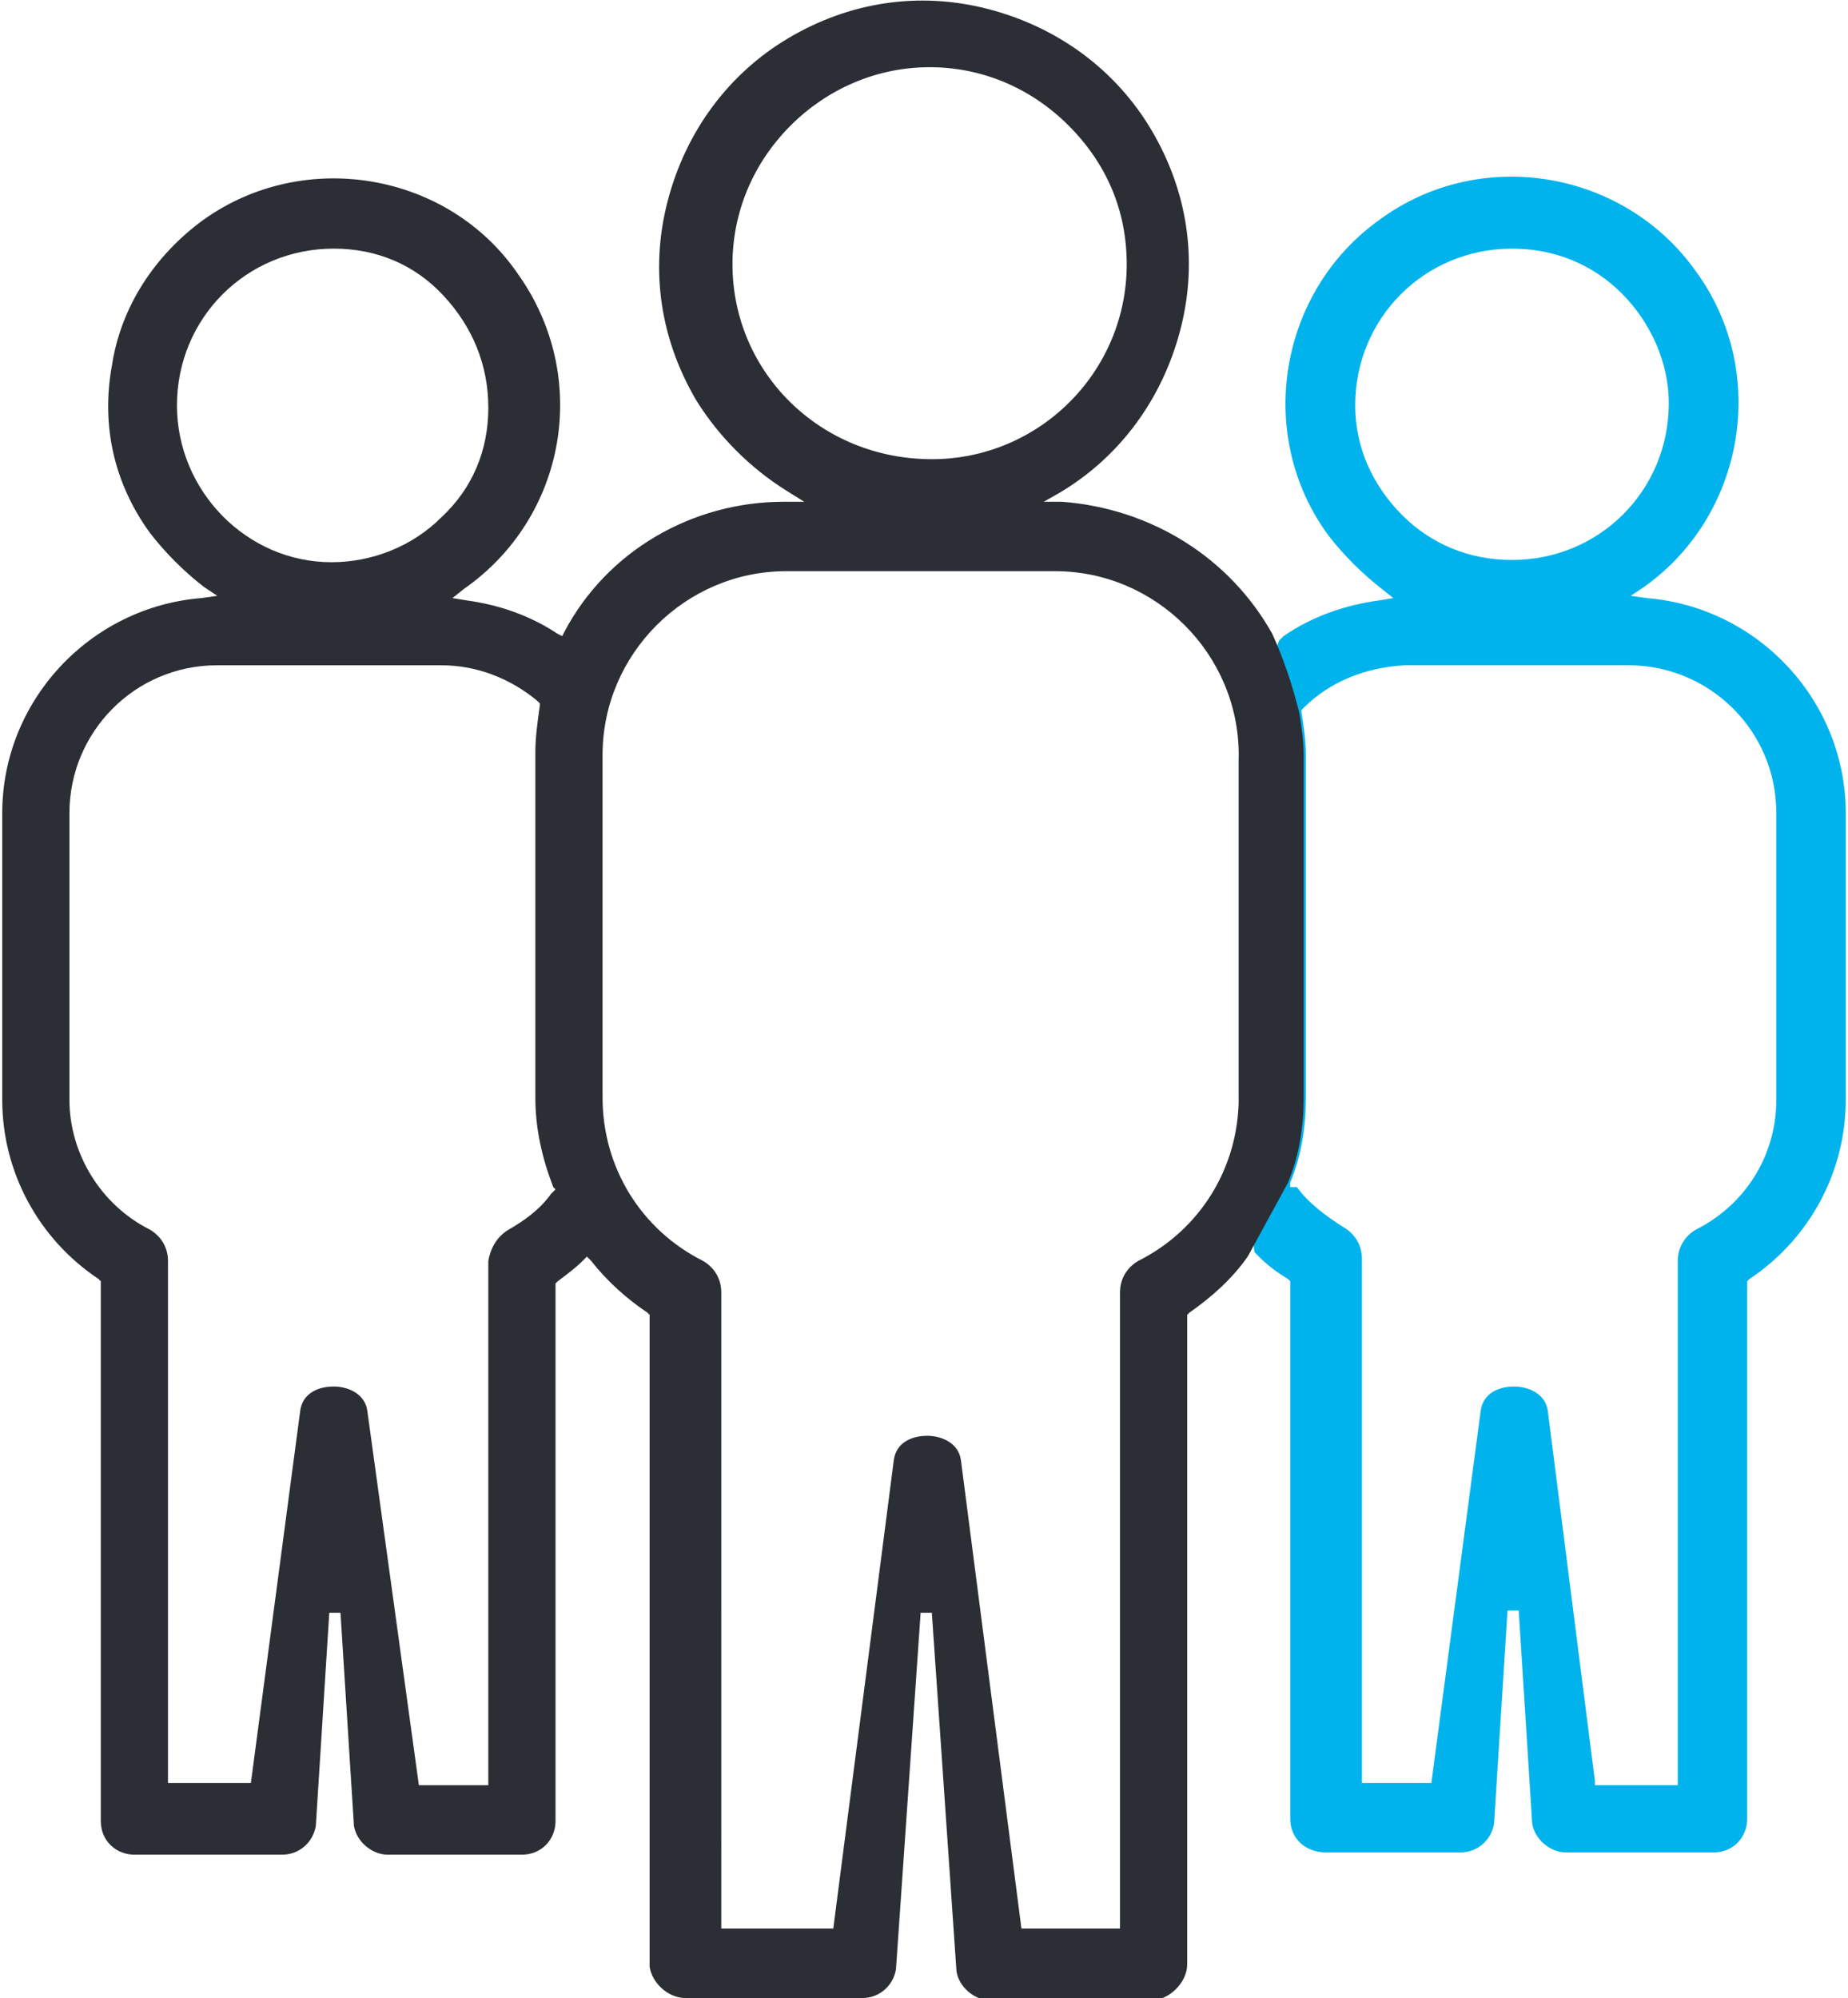 <svg xmlns="http://www.w3.org/2000/svg" xmlns:xlink="http://www.w3.org/1999/xlink" id="Ebene_1" x="0px" y="0px" viewBox="0 0 82.5 89.2" style="enable-background:new 0 0 82.5 89.2;" xml:space="preserve">
<style type="text/css">
	.st0{fill:#00B3ED;}
	.st1{fill:#2B2E34;}
</style>
<path class="st0" d="M56,55.9l0.2,0.2c0.4,0.4,0.8,0.7,1.3,1l0.1,0.1l0,24c0,0.9,0.7,1.5,1.6,1.5h6c0.8,0,1.4-0.6,1.5-1.3l0.6-9.5  h0.5l0.6,9.5c0.1,0.7,0.8,1.3,1.5,1.3h6.6c0.9,0,1.5-0.7,1.5-1.5V57.2l0.1-0.1c2.7-1.8,4.3-4.8,4.3-8V36.3c0-5-3.9-9.2-8.9-9.6  l-0.7-0.1l0.6-0.4c4.5-3.2,5.6-9.6,2.3-14.1c-3.2-4.5-9.6-5.6-14.1-2.3c-4.5,3.2-5.6,9.6-2.3,14.1c0.7,0.9,1.5,1.7,2.4,2.4l0.5,0.4  l-0.6,0.1c-1.5,0.2-3,0.7-4.3,1.6l-0.2,0.2l-1.8,5.2V49L56,55.9z M60.5,18.1c0-3.9,3.1-7,7-7v0c0,0,0,0,0,0c1.9,0,3.6,0.7,4.9,2  c1.3,1.3,2.1,3.1,2.1,4.9c0,3.9-3.1,7-7,7c0,0,0,0,0,0c-1.9,0-3.6-0.7-4.9-2C61.3,21.7,60.5,20,60.5,18.1z M57.6,52.8  c0.5-1.2,0.7-2.5,0.7-3.8V33.7c0-0.6-0.1-1.3-0.2-1.9l0-0.1l0.1-0.1c1.2-1.2,2.8-1.8,4.5-1.9h10c3.6,0,6.6,2.9,6.6,6.6v12.8  c0,2.5-1.4,4.7-3.6,5.8c-0.5,0.3-0.8,0.8-0.8,1.4v23.4h-3.7l0-0.2L69.1,63c-0.1-0.8-0.9-1.1-1.5-1.1c-0.7,0-1.4,0.3-1.5,1.1  l-2.2,16.6h-3.1l0-23.4c0-0.6-0.3-1.1-0.8-1.4c-0.8-0.5-1.6-1.1-2.1-1.8L57.6,53L57.6,52.8z"></path>
<path class="st1" d="M30.6,89.2h7.9c0.8,0,1.4-0.6,1.5-1.3L41.1,72h0.5l1.1,16c0.1,0.7,0.8,1.3,1.5,1.3c0,0,0,0,0,0h7.2  c0.4,0,0.8-0.2,1.1-0.5c0.3-0.3,0.5-0.7,0.5-1.1v-29l0.1-0.1c1-0.7,1.9-1.5,2.6-2.5l1.8-3.3c0.5-1.2,0.7-2.5,0.7-3.8V33.7  c0-0.6-0.1-1.3-0.2-1.9c-0.3-1.2-0.7-2.4-1.2-3.5c-1.9-3.4-5.4-5.6-9.4-5.9l-0.8,0l0.7-0.4c2.7-1.6,4.6-4.2,5.4-7.3  c0.8-3.1,0.3-6.2-1.3-8.9c-1.6-2.7-4.2-4.6-7.3-5.4c-3.1-0.8-6.2-0.3-8.9,1.3c-2.7,1.6-4.6,4.2-5.4,7.3c-0.8,3.1-0.3,6.2,1.3,8.9  c1,1.6,2.4,3,4,4l0.8,0.5h-0.9c-4.1,0-7.9,2.2-9.8,5.8l-0.1,0.2l-0.2-0.1c-1.2-0.8-2.6-1.3-4.1-1.5l-0.6-0.1l0.5-0.4  c4.6-3.2,5.7-9.5,2.4-14.1C20,7.7,13.6,6.6,9.1,9.8c-2.2,1.6-3.7,3.9-4.1,6.5c-0.5,2.7,0.1,5.3,1.7,7.5c0.7,0.9,1.5,1.7,2.4,2.4  l0.6,0.4l-0.7,0.1c-5,0.4-8.9,4.6-8.9,9.6v12.8c0,3.2,1.6,6.2,4.3,8l0.1,0.1v24.1c0,0.9,0.7,1.5,1.5,1.5h6.6c0.8,0,1.4-0.6,1.5-1.3  l0.6-9.5h0.5l0.6,9.5c0.1,0.7,0.8,1.3,1.5,1.3c0,0,0,0,0,0h6c0.9,0,1.5-0.7,1.5-1.5l0-24l0.1-0.1c0.4-0.3,0.8-0.6,1.1-0.9l0.2-0.2  l0.2,0.2c0.7,0.9,1.6,1.7,2.5,2.3l0.1,0.1v29.1C29.1,88.5,29.8,89.2,30.6,89.2z M7.9,18.1c0-3.9,3.1-7,7-7c1.9,0,3.6,0.7,4.9,2.1  s2,3.1,2,5s-0.7,3.6-2.1,4.9c-1.3,1.3-3.1,2-4.9,2c0,0,0,0,0,0C11,25.1,7.9,21.9,7.9,18.1z M24.6,53.3c-0.5,0.7-1.2,1.2-1.9,1.6  c-0.5,0.3-0.8,0.8-0.9,1.4l0,23.4h-3.1L16.4,63c-0.1-0.8-0.9-1.1-1.5-1.1h0c-0.7,0-1.4,0.3-1.5,1.1l-2.2,16.6H7.5V56.3  c0-0.6-0.3-1.1-0.8-1.4c-2.2-1.1-3.6-3.4-3.6-5.8V36.3c0-3.6,2.9-6.6,6.6-6.6h10c1.6,0,3.1,0.6,4.3,1.6l0.1,0.1l0,0.1  c-0.1,0.7-0.2,1.4-0.2,2.1V49c0,1.4,0.3,2.7,0.8,4l0.1,0.1L24.6,53.3z M32.7,11.8L32.7,11.8L32.7,11.8c0-2.3,0.9-4.5,2.6-6.2  c1.6-1.6,3.8-2.6,6.2-2.6c0,0,0,0,0,0c2.3,0,4.5,0.9,6.2,2.6s2.6,3.8,2.6,6.2c0,4.8-3.9,8.7-8.7,8.7C36.6,20.5,32.7,16.6,32.7,11.8z   M26.9,49V33.7c0-4.5,3.7-8.2,8.2-8.2h12c4.5,0,8.2,3.7,8.2,8.2V49c0,3.1-1.7,5.9-4.5,7.3c-0.5,0.3-0.8,0.8-0.8,1.4l0,28.4h-4.4  l-2.7-20.9c-0.1-0.8-0.9-1.1-1.5-1.1c0,0,0,0,0,0c-0.7,0-1.4,0.3-1.5,1.1l-2.7,20.9h-5V57.7c0-0.6-0.3-1.1-0.8-1.4  C28.6,54.9,26.9,52.1,26.9,49z"></path>
</svg>